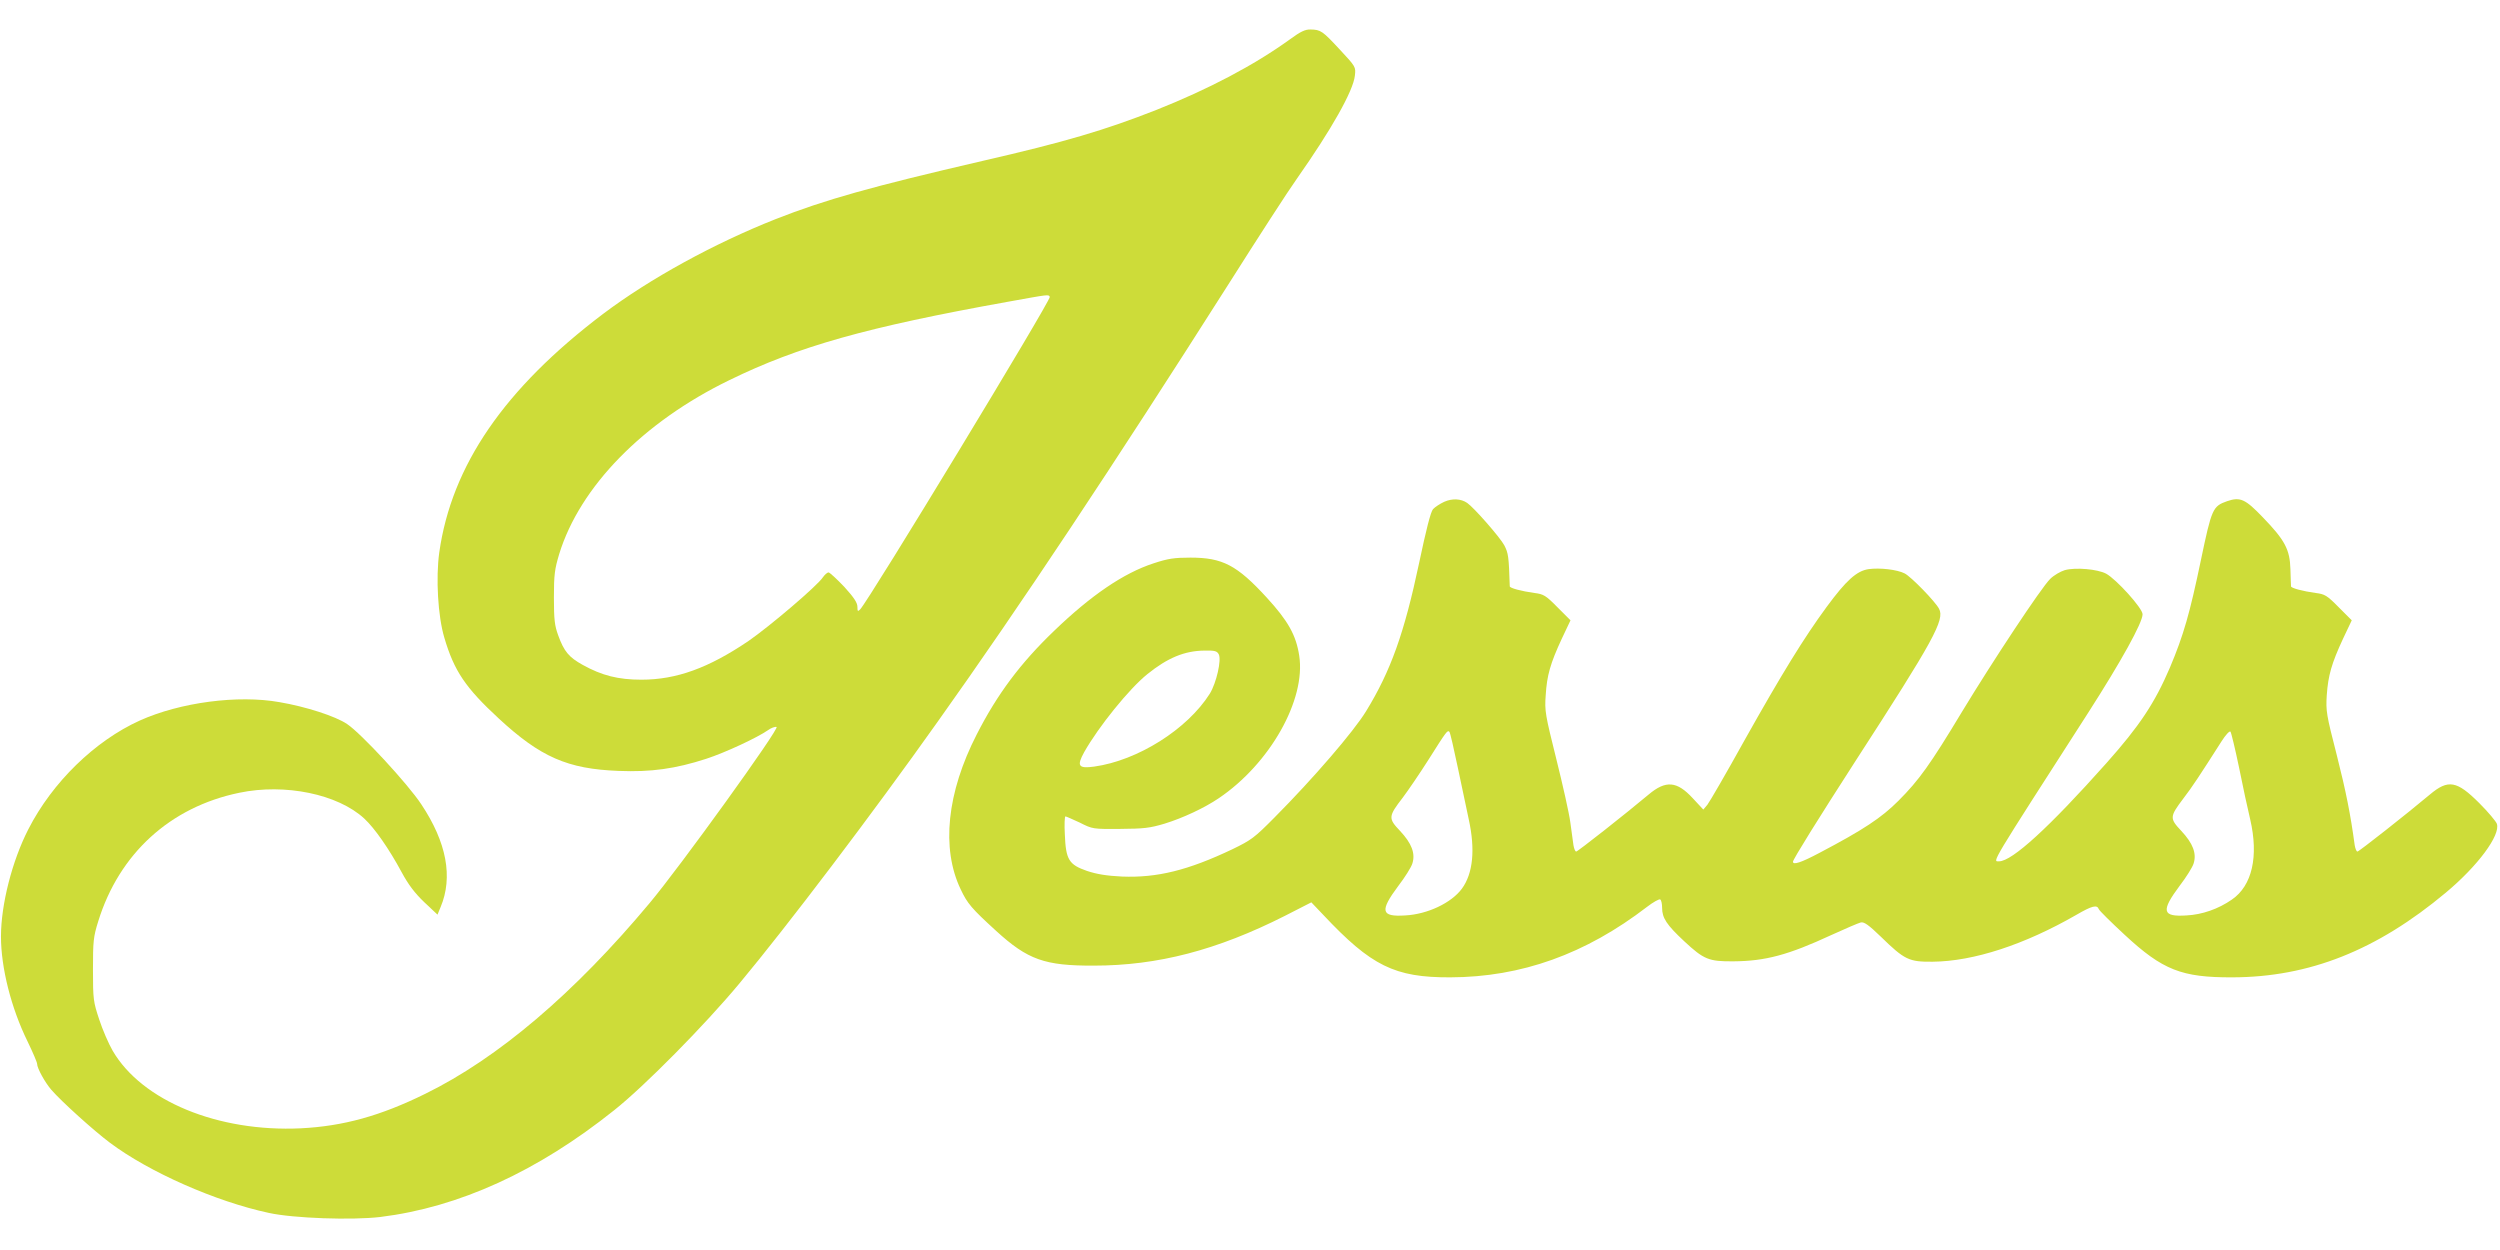 <?xml version="1.0" standalone="no"?>
<!DOCTYPE svg PUBLIC "-//W3C//DTD SVG 20010904//EN"
 "http://www.w3.org/TR/2001/REC-SVG-20010904/DTD/svg10.dtd">
<svg version="1.0" xmlns="http://www.w3.org/2000/svg"
 width="1280pt" height="640pt" viewBox="0 0 1280 640"
 preserveAspectRatio="xMidYMid meet">
<g transform="translate(0,640) scale(0.1,-0.1)"
fill="#cddc39" stroke="none">
<path d="M6605 6199 c-184 -133 -418 -256 -685 -362 -262 -103 -467 -164 -890
-261 -569 -132 -805 -198 -1059 -298 -316 -125 -644 -305 -883 -485 -505 -382
-776 -776 -839 -1222 -18 -130 -7 -326 26 -436 50 -170 108 -256 279 -414 213
-197 352 -258 612 -268 167 -7 293 11 450 62 98 32 261 108 317 147 15 11 34
18 43 16 19 -4 -497 -720 -651 -903 -386 -462 -776 -793 -1147 -975 -231 -114
-421 -166 -638 -177 -423 -20 -813 140 -963 397 -21 36 -52 108 -69 160 -30
91 -32 102 -32 255 0 146 2 168 27 248 107 346 368 585 722 658 234 49 505 -7
640 -132 53 -49 127 -155 191 -274 35 -65 68 -108 116 -154 l68 -64 16 39 c64
153 31 331 -99 526 -70 106 -309 364 -380 411 -59 40 -211 89 -346 112 -213
38 -508 -1 -715 -94 -230 -104 -448 -316 -571 -557 -83 -162 -140 -385 -140
-549 0 -160 52 -366 136 -537 27 -56 49 -107 49 -115 0 -22 40 -95 73 -133 51
-59 217 -209 300 -271 200 -150 542 -301 813 -359 127 -28 427 -38 571 -21
404 50 805 233 1198 547 155 123 464 436 641 649 245 294 681 869 1015 1340
425 597 894 1304 1489 2240 150 237 307 480 350 540 177 252 289 450 297 528
5 44 5 45 -77 133 -89 96 -98 102 -150 103 -27 1 -52 -11 -105 -50z m-1230
-1319 c8 -14 -928 -1557 -971 -1600 -12 -12 -14 -11 -14 13 0 21 -18 48 -67
102 -38 40 -74 73 -80 74 -7 1 -20 -11 -30 -25 -28 -43 -271 -250 -381 -326
-204 -138 -368 -198 -548 -198 -118 0 -202 21 -301 76 -70 39 -95 68 -125 151
-18 49 -22 80 -22 193 0 118 4 146 27 223 106 345 429 676 872 891 354 173
703 271 1420 400 222 40 212 39 220 26z"/>
<path d="M7395 3831 c-22 -10 -48 -27 -58 -38 -12 -14 -35 -104 -71 -275 -76
-359 -145 -553 -272 -760 -63 -103 -270 -344 -469 -544 -102 -103 -118 -115
-215 -162 -227 -108 -385 -147 -565 -140 -80 4 -129 12 -180 29 -92 32 -108
57 -113 186 -3 51 -1 93 3 93 4 0 37 -15 74 -32 65 -33 67 -33 206 -32 122 1
151 4 228 27 94 29 203 80 277 130 262 177 447 504 412 730 -16 105 -57 178
-166 297 -153 167 -227 205 -391 205 -83 0 -115 -5 -188 -29 -154 -50 -321
-164 -510 -346 -172 -165 -291 -324 -396 -530 -153 -298 -183 -584 -82 -794
34 -72 55 -97 181 -212 162 -148 249 -179 500 -178 327 0 631 79 979 255 l135
69 61 -64 c246 -262 366 -321 650 -320 364 1 693 119 1008 361 31 24 62 41 67
38 6 -3 10 -23 10 -43 0 -52 23 -87 113 -171 101 -94 126 -104 252 -103 164 1
282 33 500 134 72 33 140 62 152 65 17 4 40 -12 103 -73 122 -119 144 -129
265 -128 210 2 470 87 736 240 81 47 106 53 115 29 3 -8 63 -67 132 -131 195
-181 292 -219 552 -218 393 1 739 138 1093 434 164 137 280 294 261 352 -4 12
-44 60 -90 106 -115 115 -159 123 -253 44 -118 -99 -363 -292 -371 -292 -5 0
-11 15 -14 33 -21 155 -44 273 -92 462 -53 206 -56 225 -51 305 7 102 25 164
83 289 l45 95 -67 67 c-60 61 -71 67 -118 73 -66 9 -126 25 -126 34 0 4 -2 43
-3 87 -3 102 -28 149 -141 266 -90 94 -116 106 -183 83 -74 -26 -79 -38 -134
-300 -57 -274 -89 -386 -159 -552 -78 -182 -155 -298 -325 -489 -293 -329
-483 -503 -550 -503 -34 0 -51 -29 456 760 170 265 279 462 279 505 0 31 -135
180 -187 208 -44 23 -155 33 -211 18 -23 -7 -57 -27 -75 -45 -46 -45 -297
-425 -452 -681 -162 -269 -220 -350 -325 -455 -88 -88 -179 -148 -403 -266
-96 -51 -137 -64 -137 -46 0 12 129 219 321 517 400 618 457 722 427 778 -20
38 -143 164 -176 181 -39 20 -128 30 -185 22 -61 -9 -115 -58 -215 -194 -116
-158 -228 -340 -420 -682 -93 -168 -179 -316 -190 -330 l-21 -25 -54 58 c-81
88 -138 93 -226 19 -118 -99 -363 -292 -371 -292 -5 0 -11 15 -14 33 -2 17
-10 70 -16 117 -6 46 -39 193 -72 325 -56 225 -60 245 -54 325 6 102 24 164
82 289 l45 95 -67 67 c-60 61 -71 67 -118 73 -66 9 -126 25 -126 34 -5 154 -7
169 -28 210 -22 41 -155 193 -190 217 -32 22 -76 24 -117 6z m-1155 -781 c15
-28 -12 -147 -46 -202 -115 -182 -369 -342 -592 -373 -81 -11 -90 3 -51 74 74
131 230 324 323 399 104 84 191 120 293 121 52 1 64 -2 73 -19z m1224 -580
c20 -96 45 -215 56 -265 34 -155 22 -277 -35 -355 -54 -73 -176 -131 -290
-137 -125 -8 -132 22 -35 152 33 43 65 94 71 113 17 52 -3 104 -63 168 -61 64
-60 74 14 170 28 37 87 124 131 193 94 149 98 154 108 144 4 -4 23 -87 43
-183z m4000 0 c19 -96 45 -215 57 -265 44 -190 10 -340 -94 -411 -69 -48 -152
-77 -232 -81 -125 -8 -132 22 -35 152 33 43 65 94 71 113 17 52 -3 104 -63
168 -60 64 -60 72 11 166 46 60 84 118 195 292 21 33 41 55 46 50 4 -5 24 -88
44 -184z"/>
</g>
</svg>
